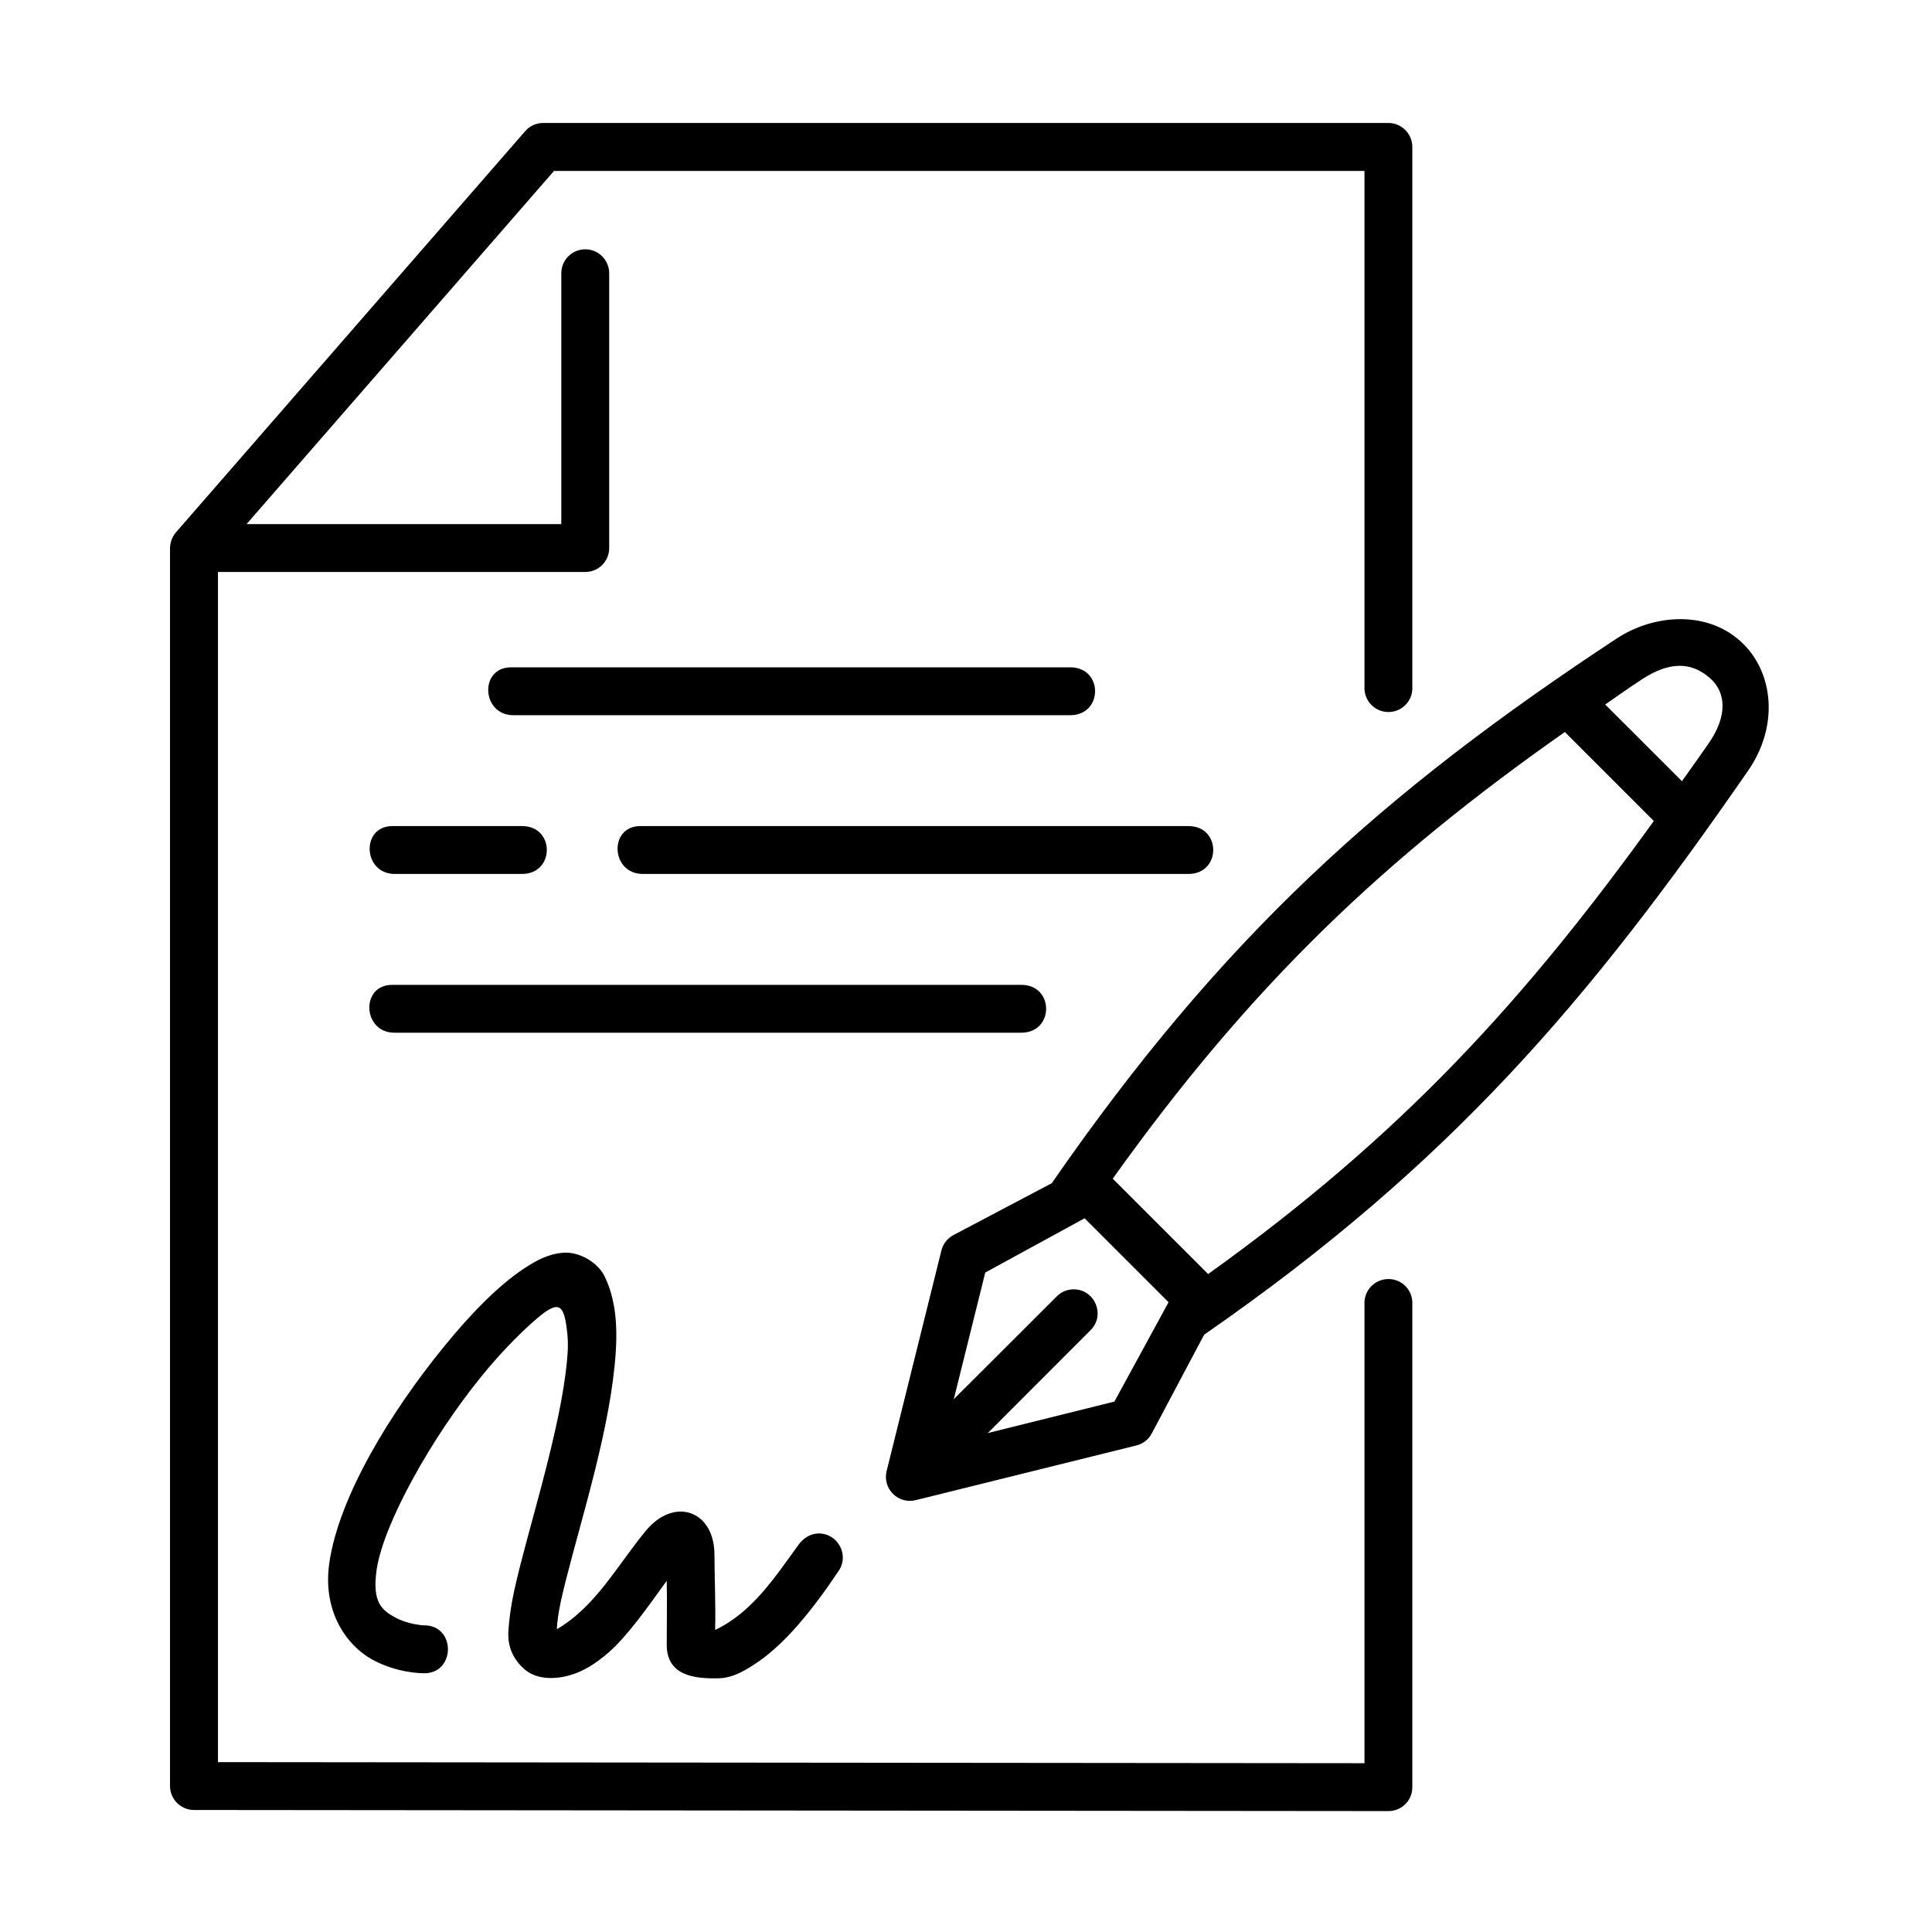 <?xml version="1.0" encoding="UTF-8"?>
<!-- Uploaded to: ICON Repo, www.iconrepo.com, Generator: ICON Repo Mixer Tools -->
<svg fill="#000000" width="800px" height="800px" version="1.1" viewBox="144 144 512 512" xmlns="http://www.w3.org/2000/svg">
 <g>
  <path d="m431.43 466.86 22.25 22.242-14.348 26.332-33.559 8.34 27.148-27.176c4.199-4.023 1.191-11.105-4.637-10.906-1.633 0.055-3.18 0.762-4.32 1.953l-27.199 27.148 8.34-33.559zm127.27-128.87 23.582 23.582c-34.109 47.234-66.355 82.984-118.11 120.06l-25.285-25.273c37.062-51.898 72.258-84.953 119.81-118.37zm38.457-14.289c4.344 3.824 4.664 10.094-0.352 17.312-2.402 3.477-4.695 6.648-7.066 10.004l-20.348-20.316c3.352-2.305 6.531-4.613 10.059-6.879 6.688-4.262 12.484-4.691 17.707-0.121zm-24.723-10.488c-62.012 40.848-104.43 78.953-149.71 144.35l-26.074 13.754c-1.602 0.852-2.738 2.336-3.168 4.082l-14.52 58.457c-1.137 4.664 3.055 8.84 7.695 7.703l58.465-14.492c1.773-0.438 3.262-1.574 4.102-3.18l13.883-26.176c65.355-45.281 102.04-88.582 144.17-149.49 8.195-11.875 6.617-25.684-1.199-33.496-9.125-9.129-23.672-8.078-33.641-1.512z"/>
  <path d="m247.92 405c-8.453 0-7.848 12.68 0.609 12.68h166.12c8.75 0 8.812-12.68 0-12.68z"/>
  <path d="m279.44 320.85c-8.488 0-7.844 12.684 0.609 12.684h147.59c8.715 0 8.793-12.684 0-12.684z"/>
  <path d="m313.7 362.92c-8.453 0-7.844 12.684 0.645 12.684h144.61c8.723 0 8.777-12.684 0-12.684z"/>
  <path d="m248.01 362.92c-8.457 0-7.848 12.684 0.605 12.684h33.738c8.715 0 8.777-12.684 0-12.684z"/>
  <path d="m287.92 176.59c-1.836 0-3.59 0.816-4.781 2.215l-92.508 106.27c-0.992 1.172-1.539 2.625-1.574 4.172v328.12c0.035 3.469 2.859 6.297 6.356 6.297l316.57 0.293c3.5 0 6.332-2.859 6.297-6.359v-128.02c0.18-3.621-2.711-6.621-6.32-6.621-3.617 0-6.512 3-6.359 6.621v121.69l-303.84-0.289v-315.4h97.352c3.5 0 6.332-2.828 6.332-6.332v-72.738c0.051-3.559-2.859-6.5-6.449-6.441-3.492 0.051-6.293 2.938-6.242 6.441v66.379h-83.41l81.465-93.582h214.79v136.77c-0.152 3.609 2.742 6.617 6.359 6.617 3.609 0 6.5-3.008 6.32-6.617v-143.16c0-3.469-2.832-6.297-6.297-6.332z" fill-rule="evenodd"/>
  <path d="m293.4 475.98c-4.019 0.27-7.254 2.016-10.637 4.266-6.738 4.484-13.883 11.777-20.996 20.492-14.23 17.438-27.93 39.797-30.496 57.461-1.863 12.859 4.606 21.844 11.285 25.543 6.644 3.707 13.414 3.672 13.414 3.672 8.801 0.52 9.07-12.859 0.258-12.684 0 0-4.141-0.23-7.523-2.098-3.41-1.891-6.152-3.906-4.898-12.594 1.773-12.191 14.551-35.043 27.781-51.289 4.523-5.57 9.188-10.402 13.176-13.996 7.371-6.648 8.75-5.766 9.621 3.09 0.293 2.977-0.027 6.438-0.527 10.324-1.191 9.156-3.762 19.734-6.441 29.914-2.68 10.172-5.516 19.918-7.199 27.727-0.852 3.934-1.289 7.344-1.496 10.496-0.262 4.547 1.664 7.844 4.406 10.172 3.125 2.66 7.965 2.598 11.754 1.516 3.816-1.047 7.086-3.203 10.352-6.027 4.922-4.266 10.148-11.664 15.457-19.043 0.117 5.34 0 11.371 0 16.969 0 8.141 7.254 9.07 13.965 8.867 3.785-0.152 7.25-2.25 10.664-4.637 6.769-4.812 13.445-12.664 20.906-23.77 2.949-4.254-0.203-10.082-5.394-9.969-2.066 0.062-3.902 1.227-5.156 2.918-6.359 8.75-12.359 18.016-22.16 22.648 0.184-6.59-0.172-13.844-0.172-19.852 0-11.867-10.699-15.539-18.25-6.359-7.703 9.387-13.211 19.969-23.535 26.035 0.09-1.695 0.375-4.109 1.051-7.32 1.547-7.082 4.344-16.766 7.086-27.117 2.742-10.352 5.394-21.344 6.734-31.543 1.316-10.184 1.633-19.594-2.16-27.469-1.859-3.871-6.812-6.606-10.867-6.344z"/>
 </g>
</svg>